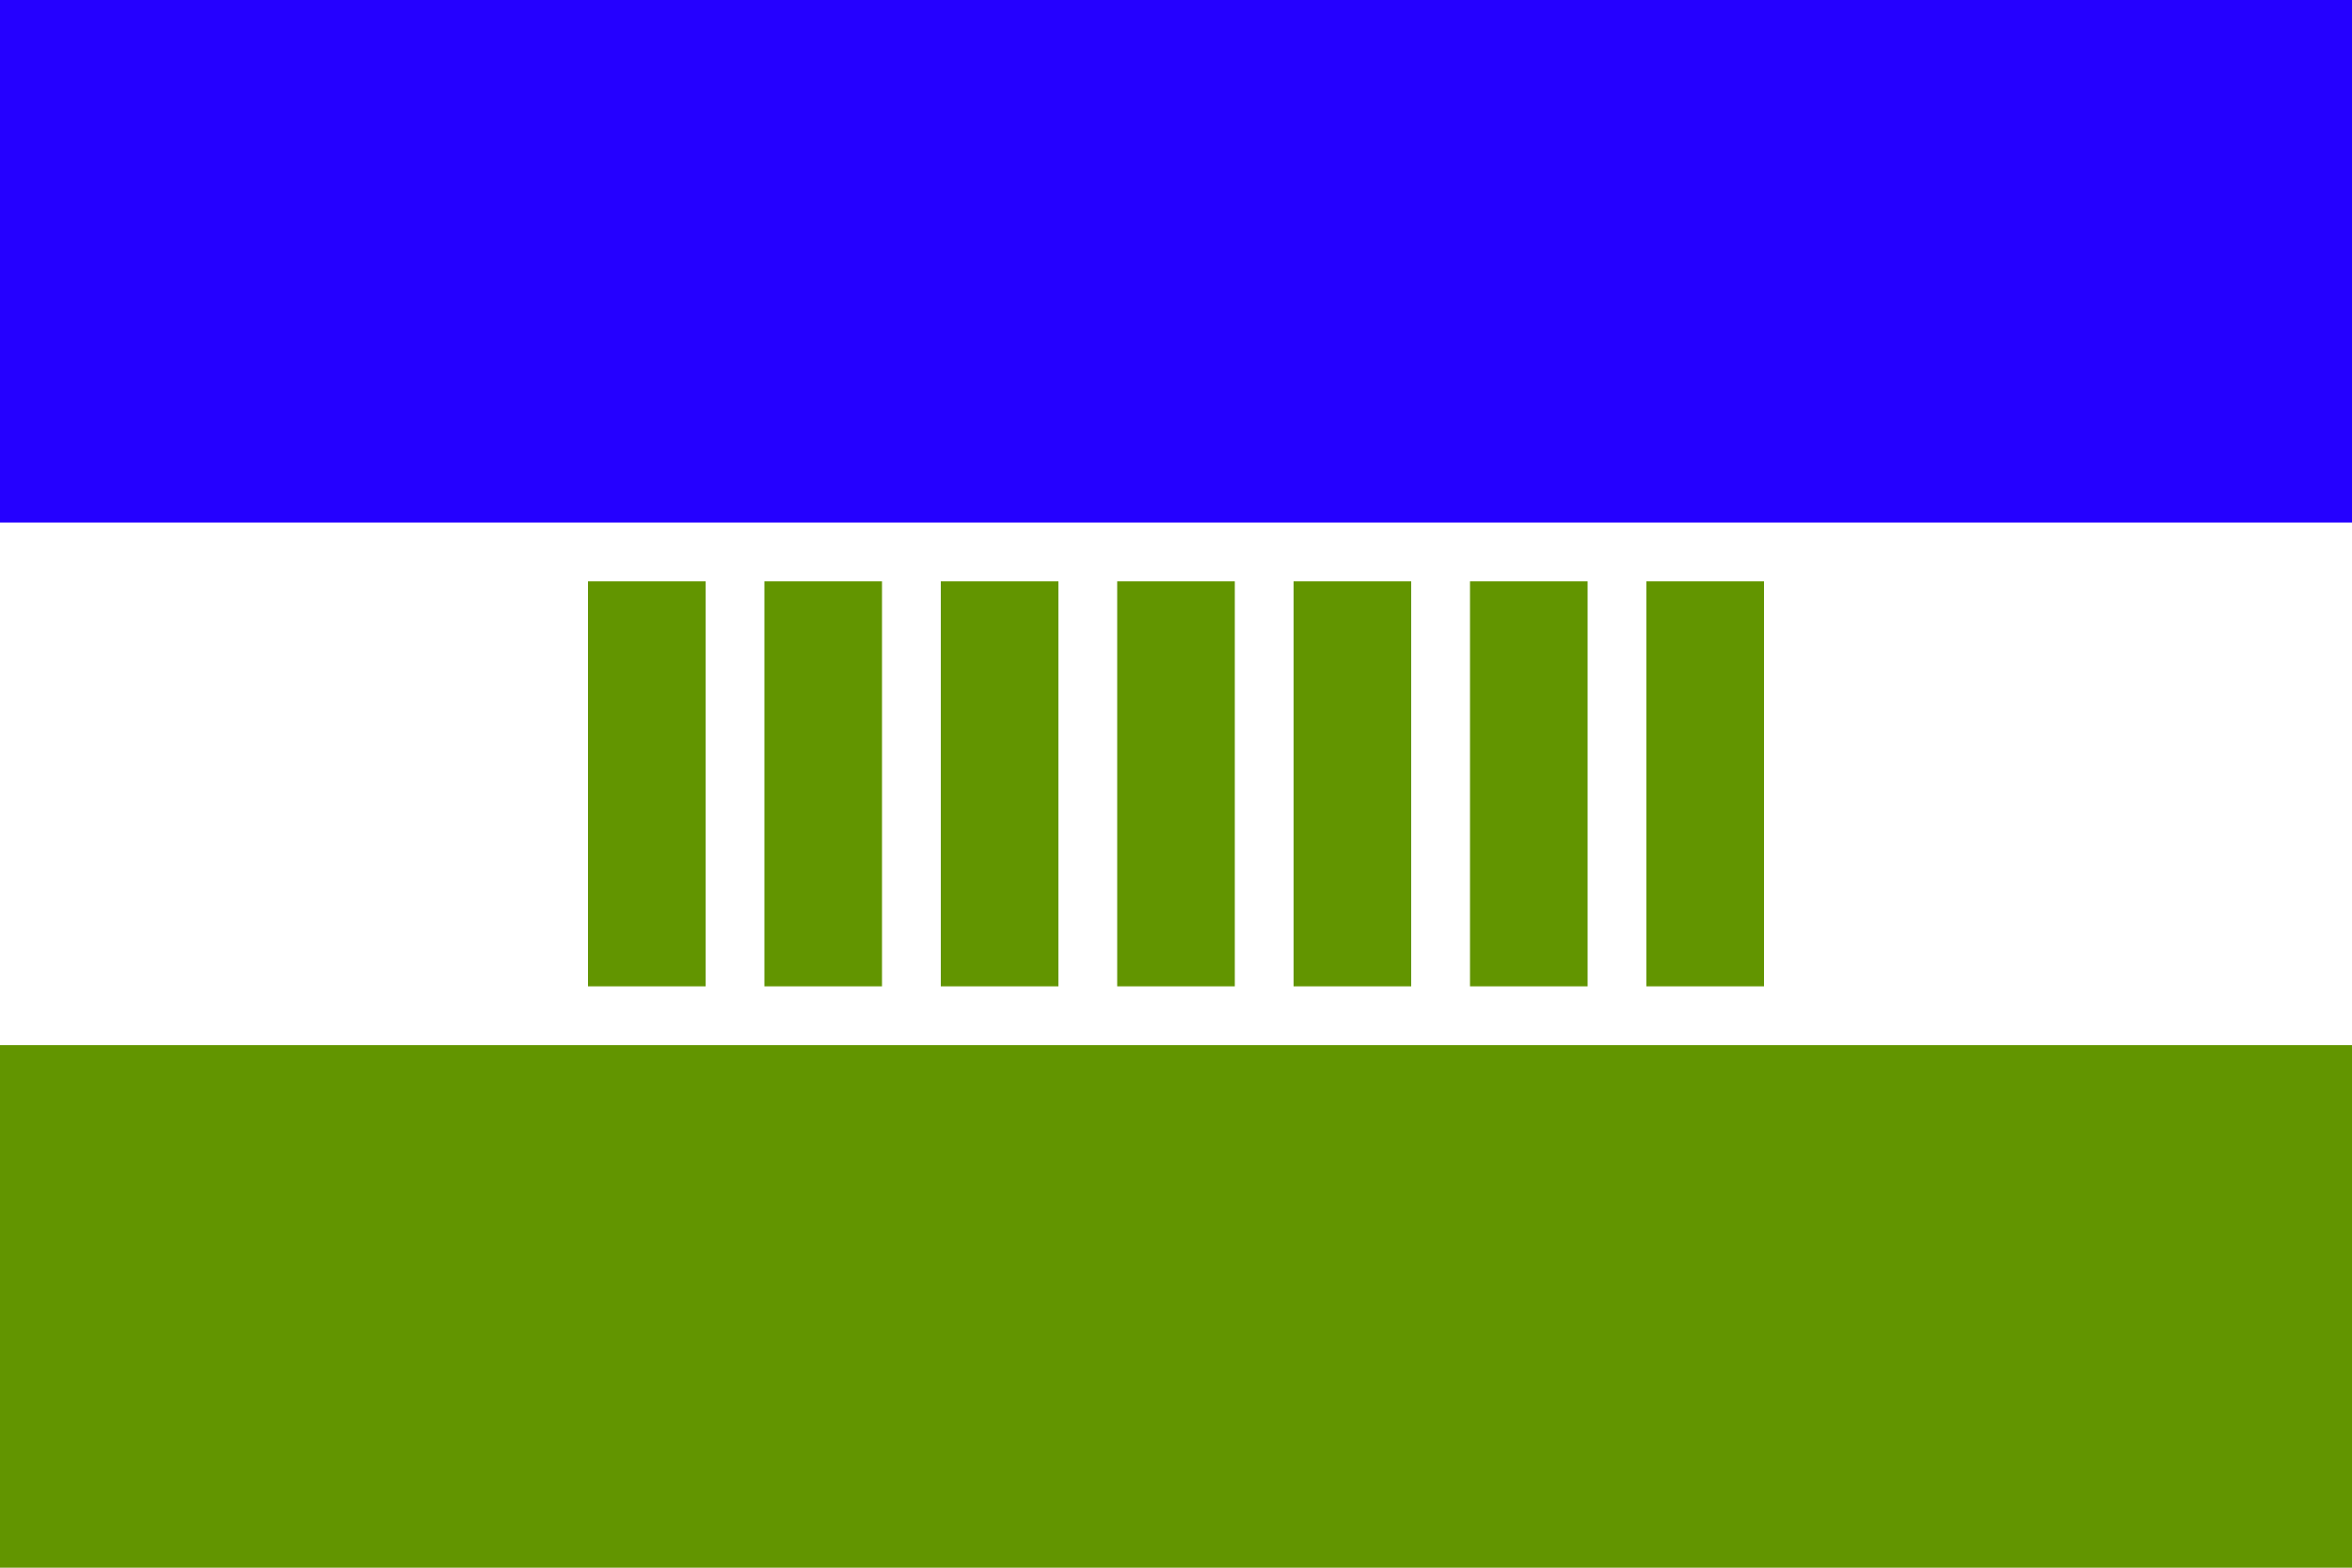 <?xml version="1.0" encoding="UTF-8" standalone="no"?>
<svg
   width="720"
   height="480"
   viewBox="0 0 720 480"
   version="1.1"
   id="svg10"
   sodipodi:docname="Flag_of_Ovamboland.svg"
   inkscape:version="1.3 (0e150ed6c4, 2023-07-21)"
   xmlns:inkscape="http://www.inkscape.org/namespaces/inkscape"
   xmlns:sodipodi="http://sodipodi.sourceforge.net/DTD/sodipodi-0.dtd"
   xmlns="http://www.w3.org/2000/svg"
   xmlns:svg="http://www.w3.org/2000/svg">
  <defs
     id="defs10" />
  <sodipodi:namedview
     id="namedview10"
     pagecolor="#ffffff"
     bordercolor="#000000"
     borderopacity="0.25"
     inkscape:showpageshadow="2"
     inkscape:pageopacity="0.0"
     inkscape:pagecheckerboard="0"
     inkscape:deskcolor="#d1d1d1"
     inkscape:zoom="1.55"
     inkscape:cx="360"
     inkscape:cy="239.67742"
     inkscape:window-width="1920"
     inkscape:window-height="1007"
     inkscape:window-x="-9"
     inkscape:window-y="-9"
     inkscape:window-maximized="1"
     inkscape:current-layer="svg10" />
  <rect
     width="720"
     height="480"
     fill="#00922d"
     id="rect1"
     style="fill:#629500;fill-opacity:1" />
  <rect
     width="720"
     height="320"
     fill="#fff"
     id="rect2" />
  <rect
     width="720"
     height="160"
     fill="#003884"
     id="rect3"
     style="fill:#2500ff;fill-opacity:1" />
  <rect
     x="180"
     y="178"
     width="36"
     height="124"
     fill="#00922d"
     id="rect4"
     style="fill:#629500;fill-opacity:1" />
  <rect
     x="234"
     y="178"
     width="36"
     height="124"
     fill="#00922d"
     id="rect5"
     style="fill:#629500;fill-opacity:1" />
  <rect
     x="288"
     y="178"
     width="36"
     height="124"
     fill="#00922d"
     id="rect6"
     style="fill:#629500;fill-opacity:1" />
  <rect
     x="342"
     y="178"
     width="36"
     height="124"
     fill="#00922d"
     id="rect7"
     style="fill:#629500;fill-opacity:1" />
  <rect
     x="396"
     y="178"
     width="36"
     height="124"
     fill="#00922d"
     id="rect8"
     style="fill:#629500;fill-opacity:1" />
  <rect
     x="450"
     y="178"
     width="36"
     height="124"
     fill="#00922d"
     id="rect9"
     style="fill:#629500;fill-opacity:1" />
  <rect
     x="504"
     y="178"
     width="36"
     height="124"
     fill="#00922d"
     id="rect10"
     style="fill:#629500;fill-opacity:1" />
</svg>
